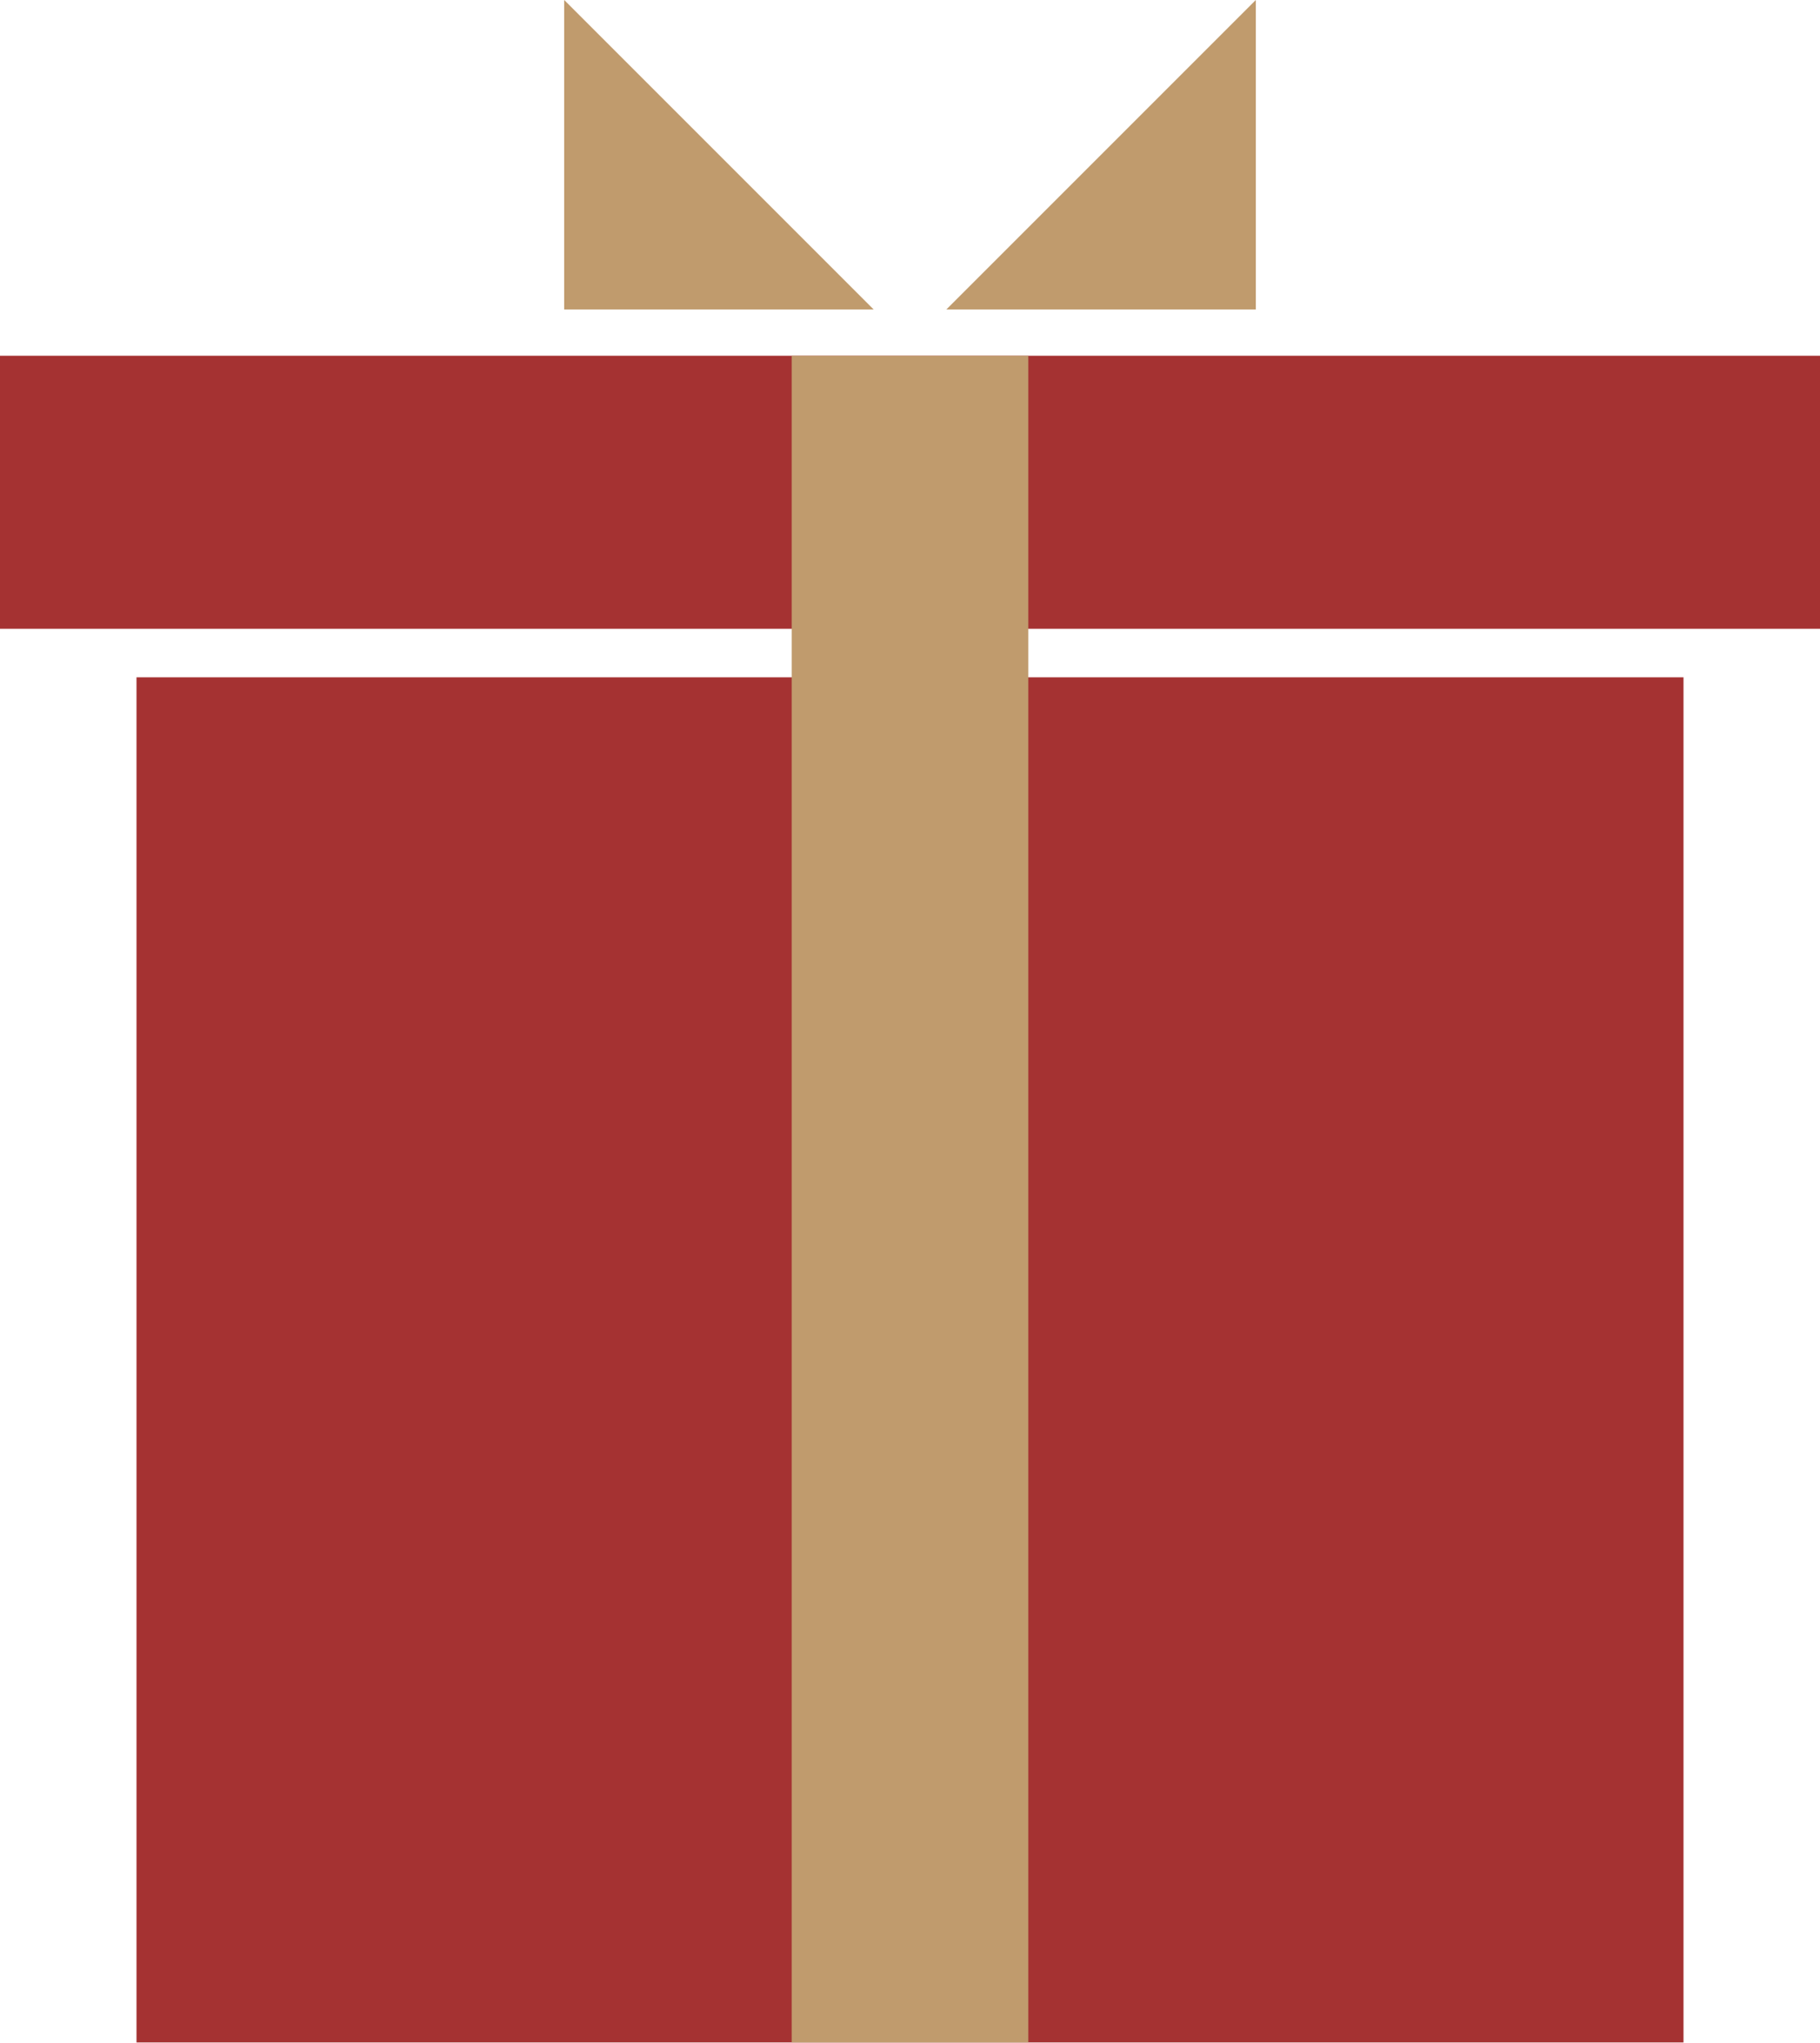 <svg fill="none" height="101" viewBox="0 0 90 101" width="90" xmlns="http://www.w3.org/2000/svg" xmlns:xlink="http://www.w3.org/1999/xlink"><clipPath id="a"><path d="m0 0h90v100.99h-90z"/></clipPath><g clip-path="url(#a)"><path d="m62.1 15.3v-15.3l-15.3 15.3z" fill="#c09b6d"/><path d="m27.9 15.3v-15.3l15.3 15.3z" fill="#c09b6d"/><path d="m83.25 33.49h-76.5v67.5h76.5z" fill="#a53232"/><path d="m90 17.59h-90v13.5h90z" fill="#a53232"/><path d="m50.85 17.59h-11.7v83.4h11.7z" fill="#c09b6d"/></g></svg>